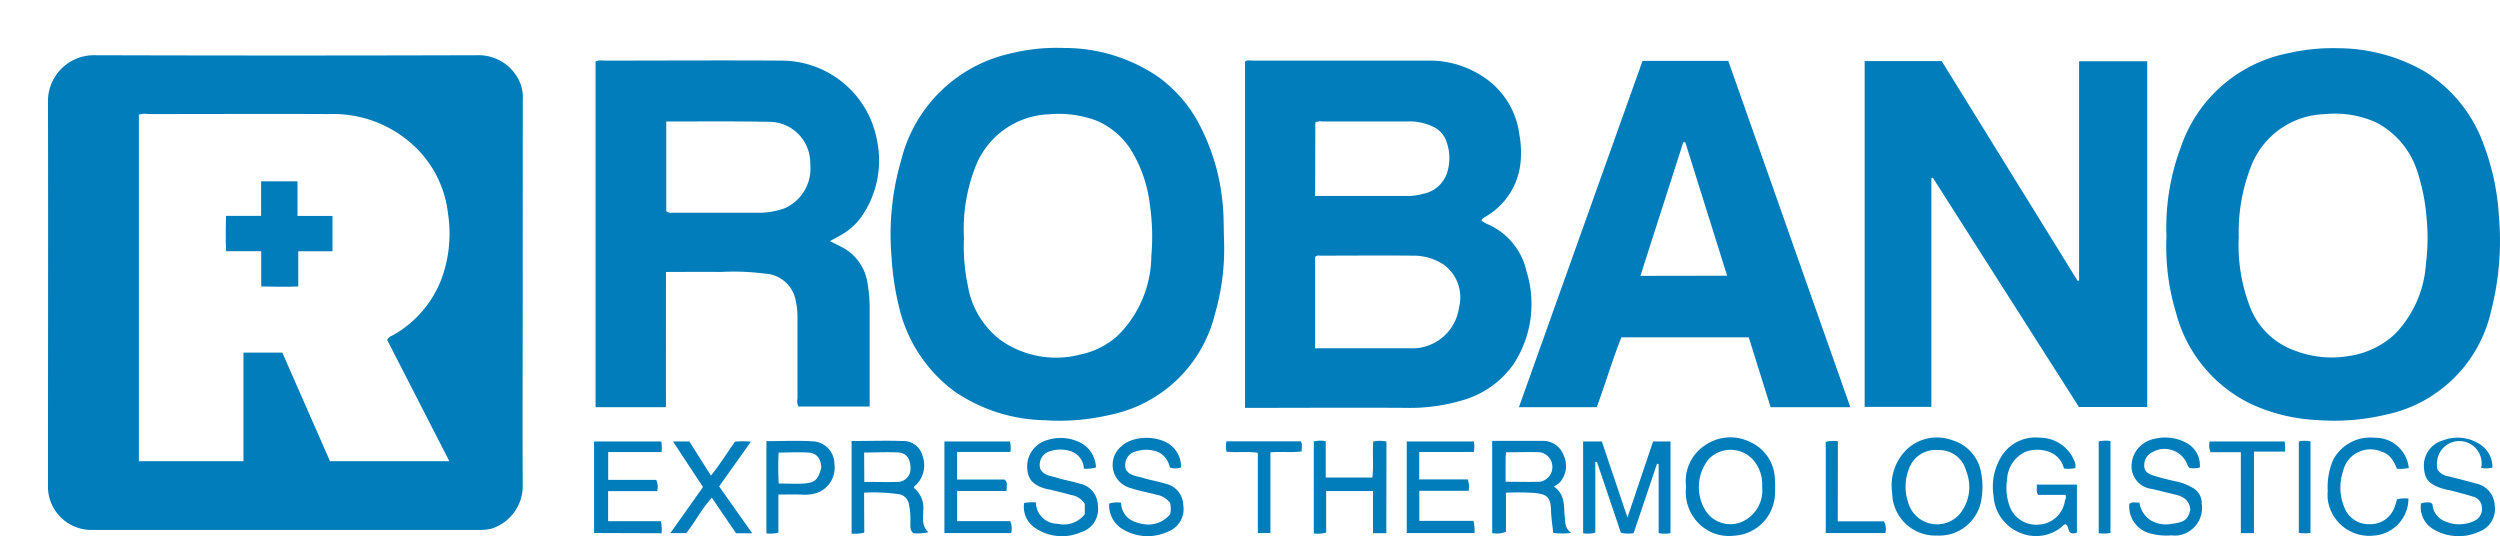 <?xml version="1.0" encoding="UTF-8"?> <svg xmlns="http://www.w3.org/2000/svg" id="RobanoLOGO" viewBox="0 0 521.01 111.77"><defs><style>.cls-1{fill:#fff;fill-opacity:0;}.cls-2{fill:#007dba;}</style></defs><rect id="Rectangle_808" data-name="Rectangle 808" class="cls-1" width="171" height="50"></rect><g id="Group_2" data-name="Group 2"><path id="Path_19" data-name="Path 19" class="cls-2" d="M108.94,61.1c0,13.47-.07,26.94,0,40.41a9.34,9.34,0,0,1-6.6,8.69,9.79,9.79,0,0,1-2.29.24l-81.19,0A9.05,9.05,0,0,1,10,101.85c0-.39,0-.77,0-1.16,0-26.42.06-52.84,0-79.26a9.59,9.59,0,0,1,9.25-9.92h.59q39.83.12,79.65,0a9.35,9.35,0,0,1,9.12,6.32,8.58,8.58,0,0,1,.34,2.85Q108.94,40.9,108.94,61.1Zm-80-37.18v72.2h21.8V73.49h8.1l9.93,22.62H93.64L80.7,70.87c.34-.75.9-.84,1.33-1.09A22.73,22.73,0,0,0,92.06,58a27.39,27.39,0,0,0,1.3-13.52,22.71,22.71,0,0,0-5.93-12.93,24.64,24.64,0,0,0-18.7-7.78c-12.62-.06-25.25,0-37.87,0A4,4,0,0,0,28.89,23.92Z"></path><path id="Path_20" data-name="Path 20" class="cls-2" d="M308.74,46a10.35,10.35,0,0,0,1.07.63,14,14,0,0,1,8.32,9.92,22.81,22.81,0,0,1-2.76,19.42,19.45,19.45,0,0,1-10.46,7.41A38.16,38.16,0,0,1,293,85c-10.56-.07-21.13,0-31.69,0h-1.84V12.83c.49-.39,1.09-.2,1.65-.2,12.17,0,24.34,0,36.51,0a20.11,20.11,0,0,1,13,4.49,16.81,16.81,0,0,1,6,10.85,20.64,20.64,0,0,1,.13,6.88A14.65,14.65,0,0,1,309.85,45C309.48,45.26,309,45.36,308.74,46ZM274.08,72.58c6.68,0,13.18,0,19.67,0A9.84,9.84,0,0,0,304.08,64a8.4,8.4,0,0,0-3.26-8.88,11.48,11.48,0,0,0-6.54-1.84c-6.31-.06-12.61,0-18.92,0-.42,0-.9-.15-1.28.28Zm0-31.74c6.61,0,13,0,19.48,0a12,12,0,0,0,3-.44,6.54,6.54,0,0,0,5.05-4.49,10,10,0,0,0-.08-6.16,5.28,5.28,0,0,0-2.4-3.1,11.39,11.39,0,0,0-5.89-1.34H275.53a2.29,2.29,0,0,0-1.41.22Z"></path><path id="Path_21" data-name="Path 21" class="cls-2" d="M433.29,58.44V12.77h14.2V84.82H433.26L402.82,37.05l-.31.08V84.79H388.6V12.73h16.06L433,58.55Z"></path><path id="Path_22" data-name="Path 22" class="cls-2" d="M255.09,50a48.68,48.68,0,0,1-1.87,15.37,28.32,28.32,0,0,1-21.9,21.09,45.81,45.81,0,0,1-13.56,1.12,34.52,34.52,0,0,1-18.59-5.83,30.38,30.38,0,0,1-11.69-17.3,56.9,56.9,0,0,1-1.67-10.78,55.13,55.13,0,0,1,2-20.28,30.2,30.2,0,0,1,22.88-22.27A40,40,0,0,1,221.78,10a34.61,34.61,0,0,1,19.67,6.07,28.48,28.48,0,0,1,8.1,9.13,44.08,44.08,0,0,1,5.22,16.88C255.07,44.75,255,47.37,255.09,50Zm-54.2-.39a39.67,39.67,0,0,0,.83,10,17.84,17.84,0,0,0,7.22,11.56,20.08,20.08,0,0,0,16.15,2.73,16.74,16.74,0,0,0,7.9-4,23.6,23.6,0,0,0,6.95-16.53,46.11,46.11,0,0,0-.31-10.76,27.62,27.62,0,0,0-4.22-11.81,15.88,15.88,0,0,0-7-5.7,22.52,22.52,0,0,0-9.83-1.28A17.12,17.12,0,0,0,203.19,35,35.6,35.6,0,0,0,200.89,49.6Z"></path><path id="Path_23" data-name="Path 23" class="cls-2" d="M451.5,49.27a47.72,47.72,0,0,1,3-18.62,29.69,29.69,0,0,1,22.55-19.6,41.3,41.3,0,0,1,10.28-1,36.45,36.45,0,0,1,17.91,4.8,29.7,29.7,0,0,1,12.3,15.08A50.55,50.55,0,0,1,520.78,45a58.71,58.71,0,0,1-1.62,19.8,28.42,28.42,0,0,1-22,21.63A46.38,46.38,0,0,1,483,87.55a37.23,37.23,0,0,1-13.69-3.27A29.35,29.35,0,0,1,453.5,65.22,47.58,47.58,0,0,1,451.5,49.27Zm15.05.44a35.6,35.6,0,0,0,2.31,14.12A15.5,15.5,0,0,0,478.09,73a21.28,21.28,0,0,0,11.68,1.15,17.73,17.73,0,0,0,9.34-4.53,23.16,23.16,0,0,0,6.47-14.76,41.43,41.43,0,0,0,.15-9.18,41,41,0,0,0-2-10.09,17.41,17.41,0,0,0-8.6-10.11,21.09,21.09,0,0,0-10.69-1.69,17,17,0,0,0-15.53,11.46,37.25,37.25,0,0,0-2.33,14.49Z"></path><path id="Path_24" data-name="Path 24" class="cls-2" d="M138.78,84.86H124.12V12.8a3.22,3.22,0,0,1,1.71-.17c12.37,0,24.74-.08,37.11,0a20.27,20.27,0,0,1,19.89,16.92,20.47,20.47,0,0,1-3.13,15.37A13.18,13.18,0,0,1,175,49.13l-2.06,1.12,2.28,1.13a10.12,10.12,0,0,1,5.6,7.8,30.32,30.32,0,0,1,.42,5.55c0,6.63,0,13.26,0,20H166.38a2.8,2.8,0,0,1-.18-1.67c0-5.6,0-11.19,0-16.81a15.84,15.84,0,0,0-.34-3.43,6.87,6.87,0,0,0-6.48-5.8,50.74,50.74,0,0,0-9.22-.34c-3.73-.06-7.46,0-11.37,0Zm.07-59.54V44a1.57,1.57,0,0,0,1.25.34c6.1,0,12.22,0,18.34,0a16.22,16.22,0,0,0,5.06-.93,9.07,9.07,0,0,0,5.36-9.29,8.58,8.58,0,0,0-8.42-8.73h-.2C153.17,25.25,146.09,25.32,138.85,25.32Z"></path><path id="Path_25" data-name="Path 25" class="cls-2" d="M342.31,12.69h17.87l25.44,72.17H369L364.45,70.3H337.9c-1.9,4.75-3.34,9.71-5.12,14.56H316.55Zm17.63,44.77-8.72-27.81-.42,0-8.93,27.84Z"></path><path id="Path_26" data-name="Path 26" class="cls-2" d="M345.67,111.11V96.72l-.34-.08c-1.63,4.85-3.27,9.7-4.88,14.48a7.8,7.8,0,0,1-2.64-.07l-5-14.78-.34,0V111a5.9,5.9,0,0,1-2.54.13V92h3.9l5.34,15.85L344.51,92h3.63v19.1A6.42,6.42,0,0,1,345.67,111.11Z"></path><path id="Path_27" data-name="Path 27" class="cls-2" d="M327.43,111.06a14.56,14.56,0,0,1-3.73,0c-.17-1.61-.42-3.18-.46-4.75-.09-3-1.18-3.32-3.49-3.58a55.3,55.3,0,0,0-5.9-.05v8.16a5.31,5.31,0,0,1-2.87.26V91.88h6.92c1.16,0,2.32,0,3.48,0a4.57,4.57,0,0,1,4.49,3,5.23,5.23,0,0,1-.87,5.74,6.57,6.57,0,0,1-1.17.77c2.53,1.8,2,4.26,2.29,6.47C326.25,108.93,326.08,110,327.43,111.06ZM313.77,100.4c2.54,0,4.85.07,7.15,0a3.12,3.12,0,0,0,.08-6.14c-2.37-.11-4.72,0-7.15,0,0,.51-.07.82-.07,1.13C313.77,96.93,313.77,98.54,313.77,100.4Z"></path><path id="Path_28" data-name="Path 28" class="cls-2" d="M432.48,97.56a7.4,7.4,0,0,1-2.35.08,4.84,4.84,0,0,0-3.1-3.48,7.09,7.09,0,0,0-4.89,0,6.57,6.57,0,0,0-3.85,5.77,11,11,0,0,0,.34,5,5.91,5.91,0,0,0,6.17,4.41,5.82,5.82,0,0,0,5.49-4.7c0-.44.42-.81.19-1.51h-5.74c-.46-.73-.16-1.38-.28-2.14h8.38v10a1.64,1.64,0,0,1-1.19.1c-.82-.43-.4-1.36-1.18-1.83-.41,0-.7.5-1.07.76a8.49,8.49,0,0,1-8.93.78,8.78,8.78,0,0,1-5-7.46A12.06,12.06,0,0,1,417,95.29a8.32,8.32,0,0,1,8.14-4.07,7.75,7.75,0,0,1,7.26,5.09A2.06,2.06,0,0,1,432.48,97.56Z"></path><path id="Path_29" data-name="Path 29" class="cls-2" d="M403.71,111.61a9,9,0,0,1-9.37-8.71v-.19a10.44,10.44,0,0,1,3.09-9.1,9.18,9.18,0,0,1,9.46-1.86,8.54,8.54,0,0,1,6,6.88,15.07,15.07,0,0,1,0,5.68A8.87,8.87,0,0,1,403.71,111.61Zm0-17.82a5.84,5.84,0,0,0-5.91,4,10.25,10.25,0,0,0-.14,6.89A6.25,6.25,0,0,0,408.51,107a8.86,8.86,0,0,0,1.25-8.82,5.76,5.76,0,0,0-6-4.37Z"></path><path id="Path_30" data-name="Path 30" class="cls-2" d="M351.39,101.46a8.91,8.91,0,0,1,4-8.69,9.22,9.22,0,0,1,9.29-.68,8.71,8.71,0,0,1,5.21,7.68,26.43,26.43,0,0,1,0,3.56,9,9,0,0,1-8.52,8.31,8.85,8.85,0,0,1-8-3.29A9.19,9.19,0,0,1,351.39,101.46Zm15.85-.06a7.69,7.69,0,0,0-1.16-4.58,6.32,6.32,0,0,0-8.67-2.18,6.05,6.05,0,0,0-1.34,1.08,9.31,9.31,0,0,0-.71,10.56,6.13,6.13,0,0,0,7.69,2.46,7.18,7.18,0,0,0,4.19-7.34Z"></path><path id="Path_31" data-name="Path 31" class="cls-2" d="M180.12,111a8.36,8.36,0,0,1-2.64.21V91.91c3.61,0,7.19-.12,10.77,0a4.08,4.08,0,0,1,4,3.05,5.79,5.79,0,0,1-1.3,6.07c-.19.16-.47.22-.46.68a5.35,5.35,0,0,1,1.91,4.84c0,1.5-.34,3.07,1.09,4.38a10.61,10.61,0,0,1-3.13.2c-.83-.72-.59-1.61-.63-2.41a15.24,15.24,0,0,0-.34-3.81,2.51,2.51,0,0,0-1.92-1.89,35.84,35.84,0,0,0-7.39-.34Zm0-10.57c2.46,0,4.74.07,7,0a2.7,2.7,0,0,0,2.63-2.79c0-.06,0-.11,0-.17,0-1.72-.84-3.07-2.4-3.16-2.39-.14-4.8,0-7.26,0Z"></path><path id="Path_32" data-name="Path 32" class="cls-2" d="M519.43,97.45a5.43,5.43,0,0,1-2.34.06,4.65,4.65,0,1,0-9.17-1.5,4.75,4.75,0,0,0,.06,1.84,3.22,3.22,0,0,0,2.14,1.39q3,.72,5.93,1.53a4.86,4.86,0,0,1,3.86,4.63,5,5,0,0,1-3.2,5.38,10.24,10.24,0,0,1-9.6-.5,5.29,5.29,0,0,1-2.56-5.37,4.08,4.08,0,0,1,2.05-.14c.18.18.34.26.34.37a4.11,4.11,0,0,0,2.78,3.57,7.27,7.27,0,0,0,6.1-.24,2.66,2.66,0,0,0,1.4-2.76,2.39,2.39,0,0,0-1.84-2.21c-1.39-.44-2.82-.8-4.23-1.18-.62-.16-1.26-.23-1.87-.42-3-.88-3.9-2-4.09-4.14a5.46,5.46,0,0,1,4-6,8.47,8.47,0,0,1,7.2.57A5.64,5.64,0,0,1,519.43,97.45Z"></path><path id="Path_33" data-name="Path 33" class="cls-2" d="M226.07,107.17V105a4.16,4.16,0,0,0-2.87-1.85c-1.52-.44-3.07-.78-4.62-1.17a.65.65,0,0,1-.19,0c-3-.73-4.16-2-4.31-4.35a5.7,5.7,0,0,1,4.2-5.93,9.14,9.14,0,0,1,7.2.72,6.1,6.1,0,0,1,2.93,5,7,7,0,0,1-2.53.25A4,4,0,0,0,223.06,94a7,7,0,0,0-4.7.21,2.93,2.93,0,0,0-1.52,3.61c.76,1.32,2.23,1.36,3.46,1.75,1.51.48,3.1.73,4.62,1.2a4.7,4.7,0,0,1,3.88,4.61,5,5,0,0,1-3.52,5.54,9.91,9.91,0,0,1-9.7-1,5.2,5.2,0,0,1-2.14-5.09,9.53,9.53,0,0,1,2.44-.13,4.51,4.51,0,0,0,4.49,4.45A5.57,5.57,0,0,0,226.07,107.17Z"></path><path id="Path_34" data-name="Path 34" class="cls-2" d="M231.16,104.94a6,6,0,0,1,2.45-.18c.24,3,2.27,4.14,5,4.51a5.83,5.83,0,0,0,5.26-2.12,5.67,5.67,0,0,0,0-2.32A4.45,4.45,0,0,0,241,103.1c-1.85-.5-3.73-.82-5.55-1.44A5,5,0,0,1,233.71,93c2.89-2.69,9.6-2.3,11.58,1.28a5.36,5.36,0,0,1,.83,3.14,3.42,3.42,0,0,1-2.32,0,4.59,4.59,0,0,0-2.23-3.12,6.79,6.79,0,0,0-4.86-.22,2.87,2.87,0,0,0-2.14,3.45,2.42,2.42,0,0,0,.1.36c.78,1.29,2.25,1.32,3.49,1.69,1.57.5,3.23.74,4.8,1.24a4.63,4.63,0,0,1,3.63,4.41,5,5,0,0,1-3.17,5.56,10,10,0,0,1-10-.87A5.79,5.79,0,0,1,231.16,104.94Z"></path><path id="Path_35" data-name="Path 35" class="cls-2" d="M458.45,97.44a6.06,6.06,0,0,1-2.12.1,2.38,2.38,0,0,1-.4-.5,5.09,5.09,0,0,0-6.43-3.23,4.88,4.88,0,0,0-.9.41A2.94,2.94,0,0,0,446.87,97c-.05,1.28.93,1.79,1.9,2.1a48,48,0,0,0,5,1.28,10.72,10.72,0,0,1,3,1.18,3.66,3.66,0,0,1,2.08,3.41,5.79,5.79,0,0,1-4.85,6.6,5.5,5.5,0,0,1-1.46,0,12.58,12.58,0,0,1-4.19-.34,5.81,5.81,0,0,1-4.59-6.21c.58-.54,1.31-.22,2.11-.29a5.28,5.28,0,0,0,2.35,3.71,6.33,6.33,0,0,0,3.88.81c2.31-.38,3.78-.34,4.37-3-.15-2-1.47-2.79-3.15-3.18l-4.83-1.17a4.76,4.76,0,0,1-4.26-5.07,5.82,5.82,0,0,1,4.71-5.36,9.24,9.24,0,0,1,6.68.81A5.3,5.3,0,0,1,458.45,97.44Z"></path><path id="Path_36" data-name="Path 36" class="cls-2" d="M123.81,111.08V92h14a7.43,7.43,0,0,1,.06,2.21H126.75V100h10a3.35,3.35,0,0,1,.2,2.35H126.73v6.27h11a7.83,7.83,0,0,1,.14,2.51Z"></path><path id="Path_37" data-name="Path 37" class="cls-2" d="M288.92,111.12h-2.78v-8.78h-9.76V111a7,7,0,0,1-2.58.18V92a5.81,5.81,0,0,1,2.49-.06v7.58H286c.31-2.46,0-5,.19-7.51a6.7,6.7,0,0,1,2.75,0Z"></path><path id="Path_38" data-name="Path 38" class="cls-2" d="M295.77,94.2v5.71h10.12a4.89,4.89,0,0,1,.19,2.37H295.79v6.27h11.29a8.69,8.69,0,0,1,.22,2.54H293.17V92h14a7.31,7.31,0,0,1,0,2.19Z"></path><path id="Path_39" data-name="Path 39" class="cls-2" d="M210.48,92a5.71,5.71,0,0,1,.1,2.18H199.46v5.76h9.89a1.27,1.27,0,0,1,.46,1.26c0,.31,0,.62-.05,1.12H199.47v6.29h11.06a3.88,3.88,0,0,1,.2,2.49H196.82V92Z"></path><path id="Path_40" data-name="Path 40" class="cls-2" d="M502,97.54a10.15,10.15,0,0,1-2.46.16c-.66-1.58-1.4-3-3.09-3.52a5.86,5.86,0,0,0-7.76,2.87,6.5,6.5,0,0,0-.4,1.2,10.76,10.76,0,0,0,.44,7.87,5.39,5.39,0,0,0,5.09,3.12,5.31,5.31,0,0,0,5.2-3.51c.22-.53.34-1.09.54-1.69a7.56,7.56,0,0,1,2.37-.14,7.74,7.74,0,0,1-7.12,7.71,8.71,8.71,0,0,1-9.7-7.58,9.66,9.66,0,0,1,0-1.7,14.25,14.25,0,0,1,1.15-6.54,8.74,8.74,0,0,1,8.63-4.56A7,7,0,0,1,502,97.54Z"></path><path id="Path_41" data-name="Path 41" class="cls-2" d="M143,111.11h-3.3l6.81-9.61L140.25,92h3.4l4.52,7.12c1.86-2.33,3.35-4.74,5-7.06a14.66,14.66,0,0,1,3.31,0l-6.61,9.31,6.9,9.77H153.4l-5.05-7.41C146.24,106,144.93,108.74,143,111.11Z"></path><path id="Path_42" data-name="Path 42" class="cls-2" d="M162.22,103.07V111a6.37,6.37,0,0,1-2.5.15V91.94c3.36,0,6.76-.19,10.13.07a4.74,4.74,0,0,1,4.05,4.68,5.6,5.6,0,0,1-3.54,6,8.32,8.32,0,0,1-2.84.41C165.8,103,164.1,103.07,162.22,103.07Zm.07-2.3c1.84,0,3.56.1,5.27,0,2.26-.17,2.9-.8,3.52-3a2.36,2.36,0,0,0,.08-.45c-.15-2-1.13-2.91-2.71-3-2-.13-4.07,0-6.18,0A59.81,59.81,0,0,0,162.29,100.77Z"></path><path id="Path_43" data-name="Path 43" class="cls-2" d="M264.76,111.1h-2.62V94.37c-2.25-.34-4.36,0-6.54-.24a6,6,0,0,1,0-2.16H271.1c.39.64.12,1.33.19,2.1-2.17.3-4.27,0-6.53.2Z"></path><path id="Path_44" data-name="Path 44" class="cls-2" d="M469.73,111.11H467V94.24H460.7a3.52,3.52,0,0,1-.2-2.24h15.6a6.8,6.8,0,0,1,.1,2.11h-6.46Z"></path><path id="Path_45" data-name="Path 45" class="cls-2" d="M383,108.65h9.63a3.34,3.34,0,0,1,.28,2.44H380.49v-19a6.18,6.18,0,0,1,2.53-.13Z"></path><path id="Path_46" data-name="Path 46" class="cls-2" d="M439.83,91.92v19.15a8,8,0,0,1-2.45.05V92A6,6,0,0,1,439.83,91.92Z"></path><path id="Path_47" data-name="Path 47" class="cls-2" d="M479.08,92a5.74,5.74,0,0,1,2.44,0v19.06a8.66,8.66,0,0,1-2.44,0Z"></path><path id="Path_48" data-name="Path 48" class="cls-2" d="M54.44,52.35H47.12c-.11-2.46-.11-4.81,0-7.36h7.3v-7.2H62V45h7.29v7.37H62.16v7.33c-2.6.11-5,.05-7.72,0Z"></path></g></svg> 